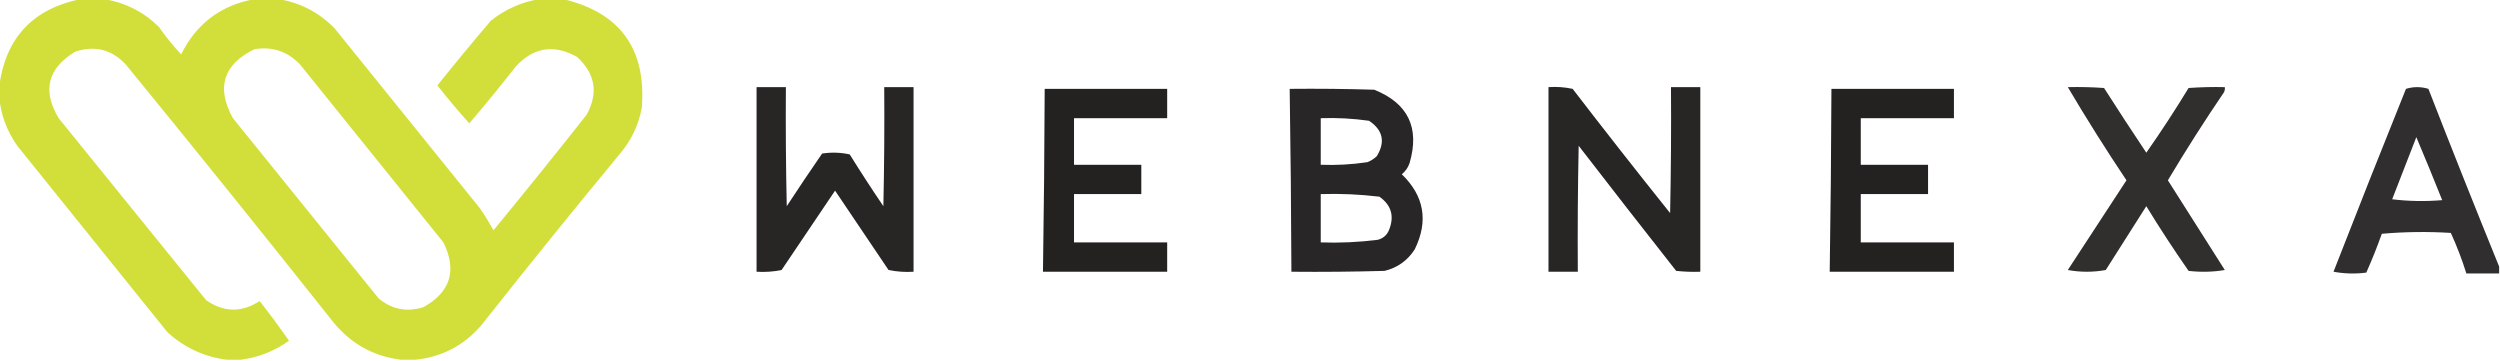 <svg xmlns="http://www.w3.org/2000/svg" xmlns:xlink="http://www.w3.org/1999/xlink" width="1449" height="209" version="1.1" style="shape-rendering:geometricPrecision;text-rendering:geometricPrecision;image-rendering:optimizeQuality;fill-rule:evenodd;clip-rule:evenodd"><g><path style="opacity:.956" fill="#d0dd32" d="M 46.5,-0.5 C 51.167,-0.5 55.833,-0.5 60.5,-0.5C 72.626,1.496 83.126,6.829 92,15.5C 95.955,21.123 100.288,26.457 105,31.5C 113.874,13.662 128.041,2.995 147.5,-0.5C 152.167,-0.5 156.833,-0.5 161.5,-0.5C 174.135,1.569 184.969,7.236 194,16.5C 222,51.167 250,85.833 278,120.5C 280.917,124.666 283.584,128.999 286,133.5C 304.24,111.35 322.24,89.016 340,66.5C 346.899,53.925 345.066,42.758 334.5,33C 321.119,25.51 309.286,27.344 299,38.5C 290.231,49.716 281.231,60.716 272,71.5C 265.604,64.384 259.437,57.051 253.5,49.5C 263.645,36.854 273.978,24.354 284.5,12C 292.836,5.396 302.169,1.23 312.5,-0.5C 317.167,-0.5 321.833,-0.5 326.5,-0.5C 359.487,7.356 374.653,28.356 372,62.5C 370.066,72.701 365.732,81.701 359,89.5C 331.954,122.211 305.288,155.211 279,188.5C 268.763,200.367 255.929,207.034 240.5,208.5C 237.833,208.5 235.167,208.5 232.5,208.5C 216.452,206.555 203.286,199.221 193,186.5C 153.379,136.544 113.379,86.877 73,37.5C 64.821,28.665 54.987,26.165 43.5,30C 27.597,39.706 24.43,52.539 34,68.5C 62.5,103.667 91,138.833 119.5,174C 129.729,181.09 140.063,181.257 150.5,174.5C 156.411,181.989 162.077,189.655 167.5,197.5C 159.005,203.549 149.672,207.216 139.5,208.5C 136.833,208.5 134.167,208.5 131.5,208.5C 118.373,206.856 106.873,201.523 97,192.5C 68,156.5 39,120.5 10,84.5C 3.787,75.685 0.287,66.018 -0.5,55.5C -0.5,53.833 -0.5,52.167 -0.5,50.5C 3.007,22.325 18.674,5.325 46.5,-0.5 Z M 147.5,28.5 C 157.984,26.828 166.817,29.828 174,37.5C 201.667,71.833 229.333,106.167 257,140.5C 264.993,156.705 261.16,169.205 245.5,178C 235.893,181.042 227.226,179.375 219.5,173C 191.333,138.167 163.167,103.333 135,68.5C 125.192,50.758 129.359,37.424 147.5,28.5 Z"/></g><g><path style="opacity:.972" fill="#221f1f" d="M 438.5,50.5 C 444.167,50.5 449.833,50.5 455.5,50.5C 455.333,73.502 455.5,96.502 456,119.5C 462.709,109.247 469.543,99.08 476.5,89C 481.864,88.171 487.198,88.337 492.5,89.5C 498.803,99.635 505.303,109.635 512,119.5C 512.5,96.502 512.667,73.502 512.5,50.5C 518.167,50.5 523.833,50.5 529.5,50.5C 529.5,86.167 529.5,121.833 529.5,157.5C 524.57,157.803 519.737,157.469 515,156.5C 504.667,141.167 494.333,125.833 484,110.5C 473.667,125.833 463.333,141.167 453,156.5C 448.263,157.469 443.43,157.803 438.5,157.5C 438.5,121.833 438.5,86.167 438.5,50.5 Z"/></g><g><path style="opacity:.972" fill="#221f1f" d="M 897.5,50.5 C 902.214,50.173 906.88,50.507 911.5,51.5C 930.092,75.681 948.925,99.681 968,123.5C 968.5,99.169 968.667,74.836 968.5,50.5C 974.167,50.5 979.833,50.5 985.5,50.5C 985.5,86.167 985.5,121.833 985.5,157.5C 980.821,157.666 976.155,157.499 971.5,157C 952.546,132.924 933.713,108.757 915,84.5C 914.5,108.831 914.333,133.164 914.5,157.5C 908.833,157.5 903.167,157.5 897.5,157.5C 897.5,121.833 897.5,86.167 897.5,50.5 Z"/></g><g><path style="opacity:.929" fill="#221f1f" d="M 1198.5,50.5 C 1205.51,50.334 1212.51,50.5 1219.5,51C 1227.54,63.585 1235.71,76.085 1244,88.5C 1252.56,76.27 1260.73,63.77 1268.5,51C 1275.49,50.5 1282.49,50.334 1289.5,50.5C 1289.65,51.552 1289.48,52.552 1289,53.5C 1277.65,70.2 1266.82,87.2 1256.5,104.5C 1267.46,121.809 1278.46,139.143 1289.5,156.5C 1282.52,157.664 1275.52,157.831 1268.5,157C 1259.96,144.756 1251.79,132.256 1244,119.5C 1236.17,131.833 1228.33,144.167 1220.5,156.5C 1213.17,157.833 1205.83,157.833 1198.5,156.5C 1209.83,139.167 1221.17,121.833 1232.5,104.5C 1220.64,86.781 1209.31,68.781 1198.5,50.5 Z"/></g><g><path style="opacity:.933" fill="#221f1f" d="M 1448.5,154.5 C 1448.5,155.833 1448.5,157.167 1448.5,158.5C 1442.17,158.5 1435.83,158.5 1429.5,158.5C 1427,150.49 1424,142.657 1420.5,135C 1407.15,134.167 1393.82,134.334 1380.5,135.5C 1377.79,143.136 1374.79,150.636 1371.5,158C 1365.14,158.831 1358.81,158.664 1352.5,157.5C 1366.3,122.087 1380.3,86.754 1394.5,51.5C 1398.83,50.167 1403.17,50.167 1407.5,51.5C 1420.94,86.034 1434.61,120.368 1448.5,154.5 Z M 1400.5,79.5 C 1405.59,91.536 1410.59,103.702 1415.5,116C 1405.82,116.832 1396.15,116.665 1386.5,115.5C 1391.18,103.474 1395.85,91.474 1400.5,79.5 Z"/></g><g><path style="opacity:.986" fill="#221f1f" d="M 605.5,51.5 C 629.167,51.5 652.833,51.5 676.5,51.5C 676.5,57.167 676.5,62.833 676.5,68.5C 658.5,68.5 640.5,68.5 622.5,68.5C 622.5,77.5 622.5,86.5 622.5,95.5C 635.5,95.5 648.5,95.5 661.5,95.5C 661.5,101.167 661.5,106.833 661.5,112.5C 648.5,112.5 635.5,112.5 622.5,112.5C 622.5,121.833 622.5,131.167 622.5,140.5C 640.5,140.5 658.5,140.5 676.5,140.5C 676.5,146.167 676.5,151.833 676.5,157.5C 652.5,157.5 628.5,157.5 604.5,157.5C 605.045,122.169 605.378,86.836 605.5,51.5 Z"/></g><g><path style="opacity:.966" fill="#221f1f" d="M 747.5,51.5 C 763.837,51.333 780.17,51.5 796.5,52C 816.134,59.873 822.968,74.039 817,94.5C 816.117,97.102 814.617,99.269 812.5,101C 825.502,113.632 828.002,128.132 820,144.5C 815.847,150.996 810.013,155.162 802.5,157C 784.503,157.5 766.503,157.667 748.5,157.5C 748.378,122.164 748.045,86.831 747.5,51.5 Z M 765.5,68.5 C 774.884,68.184 784.218,68.684 793.5,70C 801.56,75.404 803.06,82.238 798,90.5C 796.421,92.041 794.587,93.208 792.5,94C 783.559,95.346 774.559,95.846 765.5,95.5C 765.5,86.5 765.5,77.5 765.5,68.5 Z M 765.5,112.5 C 776.881,112.144 788.215,112.644 799.5,114C 806.491,118.933 808.325,125.433 805,133.5C 803.749,136.381 801.583,138.214 798.5,139C 787.555,140.379 776.555,140.879 765.5,140.5C 765.5,131.167 765.5,121.833 765.5,112.5 Z"/></g><g><path style="opacity:.986" fill="#221f1f" d="M 1061.5,51.5 C 1085.17,51.5 1108.83,51.5 1132.5,51.5C 1132.5,57.167 1132.5,62.833 1132.5,68.5C 1114.5,68.5 1096.5,68.5 1078.5,68.5C 1078.5,77.5 1078.5,86.5 1078.5,95.5C 1091.5,95.5 1104.5,95.5 1117.5,95.5C 1117.5,101.167 1117.5,106.833 1117.5,112.5C 1104.5,112.5 1091.5,112.5 1078.5,112.5C 1078.5,121.833 1078.5,131.167 1078.5,140.5C 1096.5,140.5 1114.5,140.5 1132.5,140.5C 1132.5,146.167 1132.5,151.833 1132.5,157.5C 1108.5,157.5 1084.5,157.5 1060.5,157.5C 1061.04,122.169 1061.38,86.836 1061.5,51.5 Z"/></g></svg>